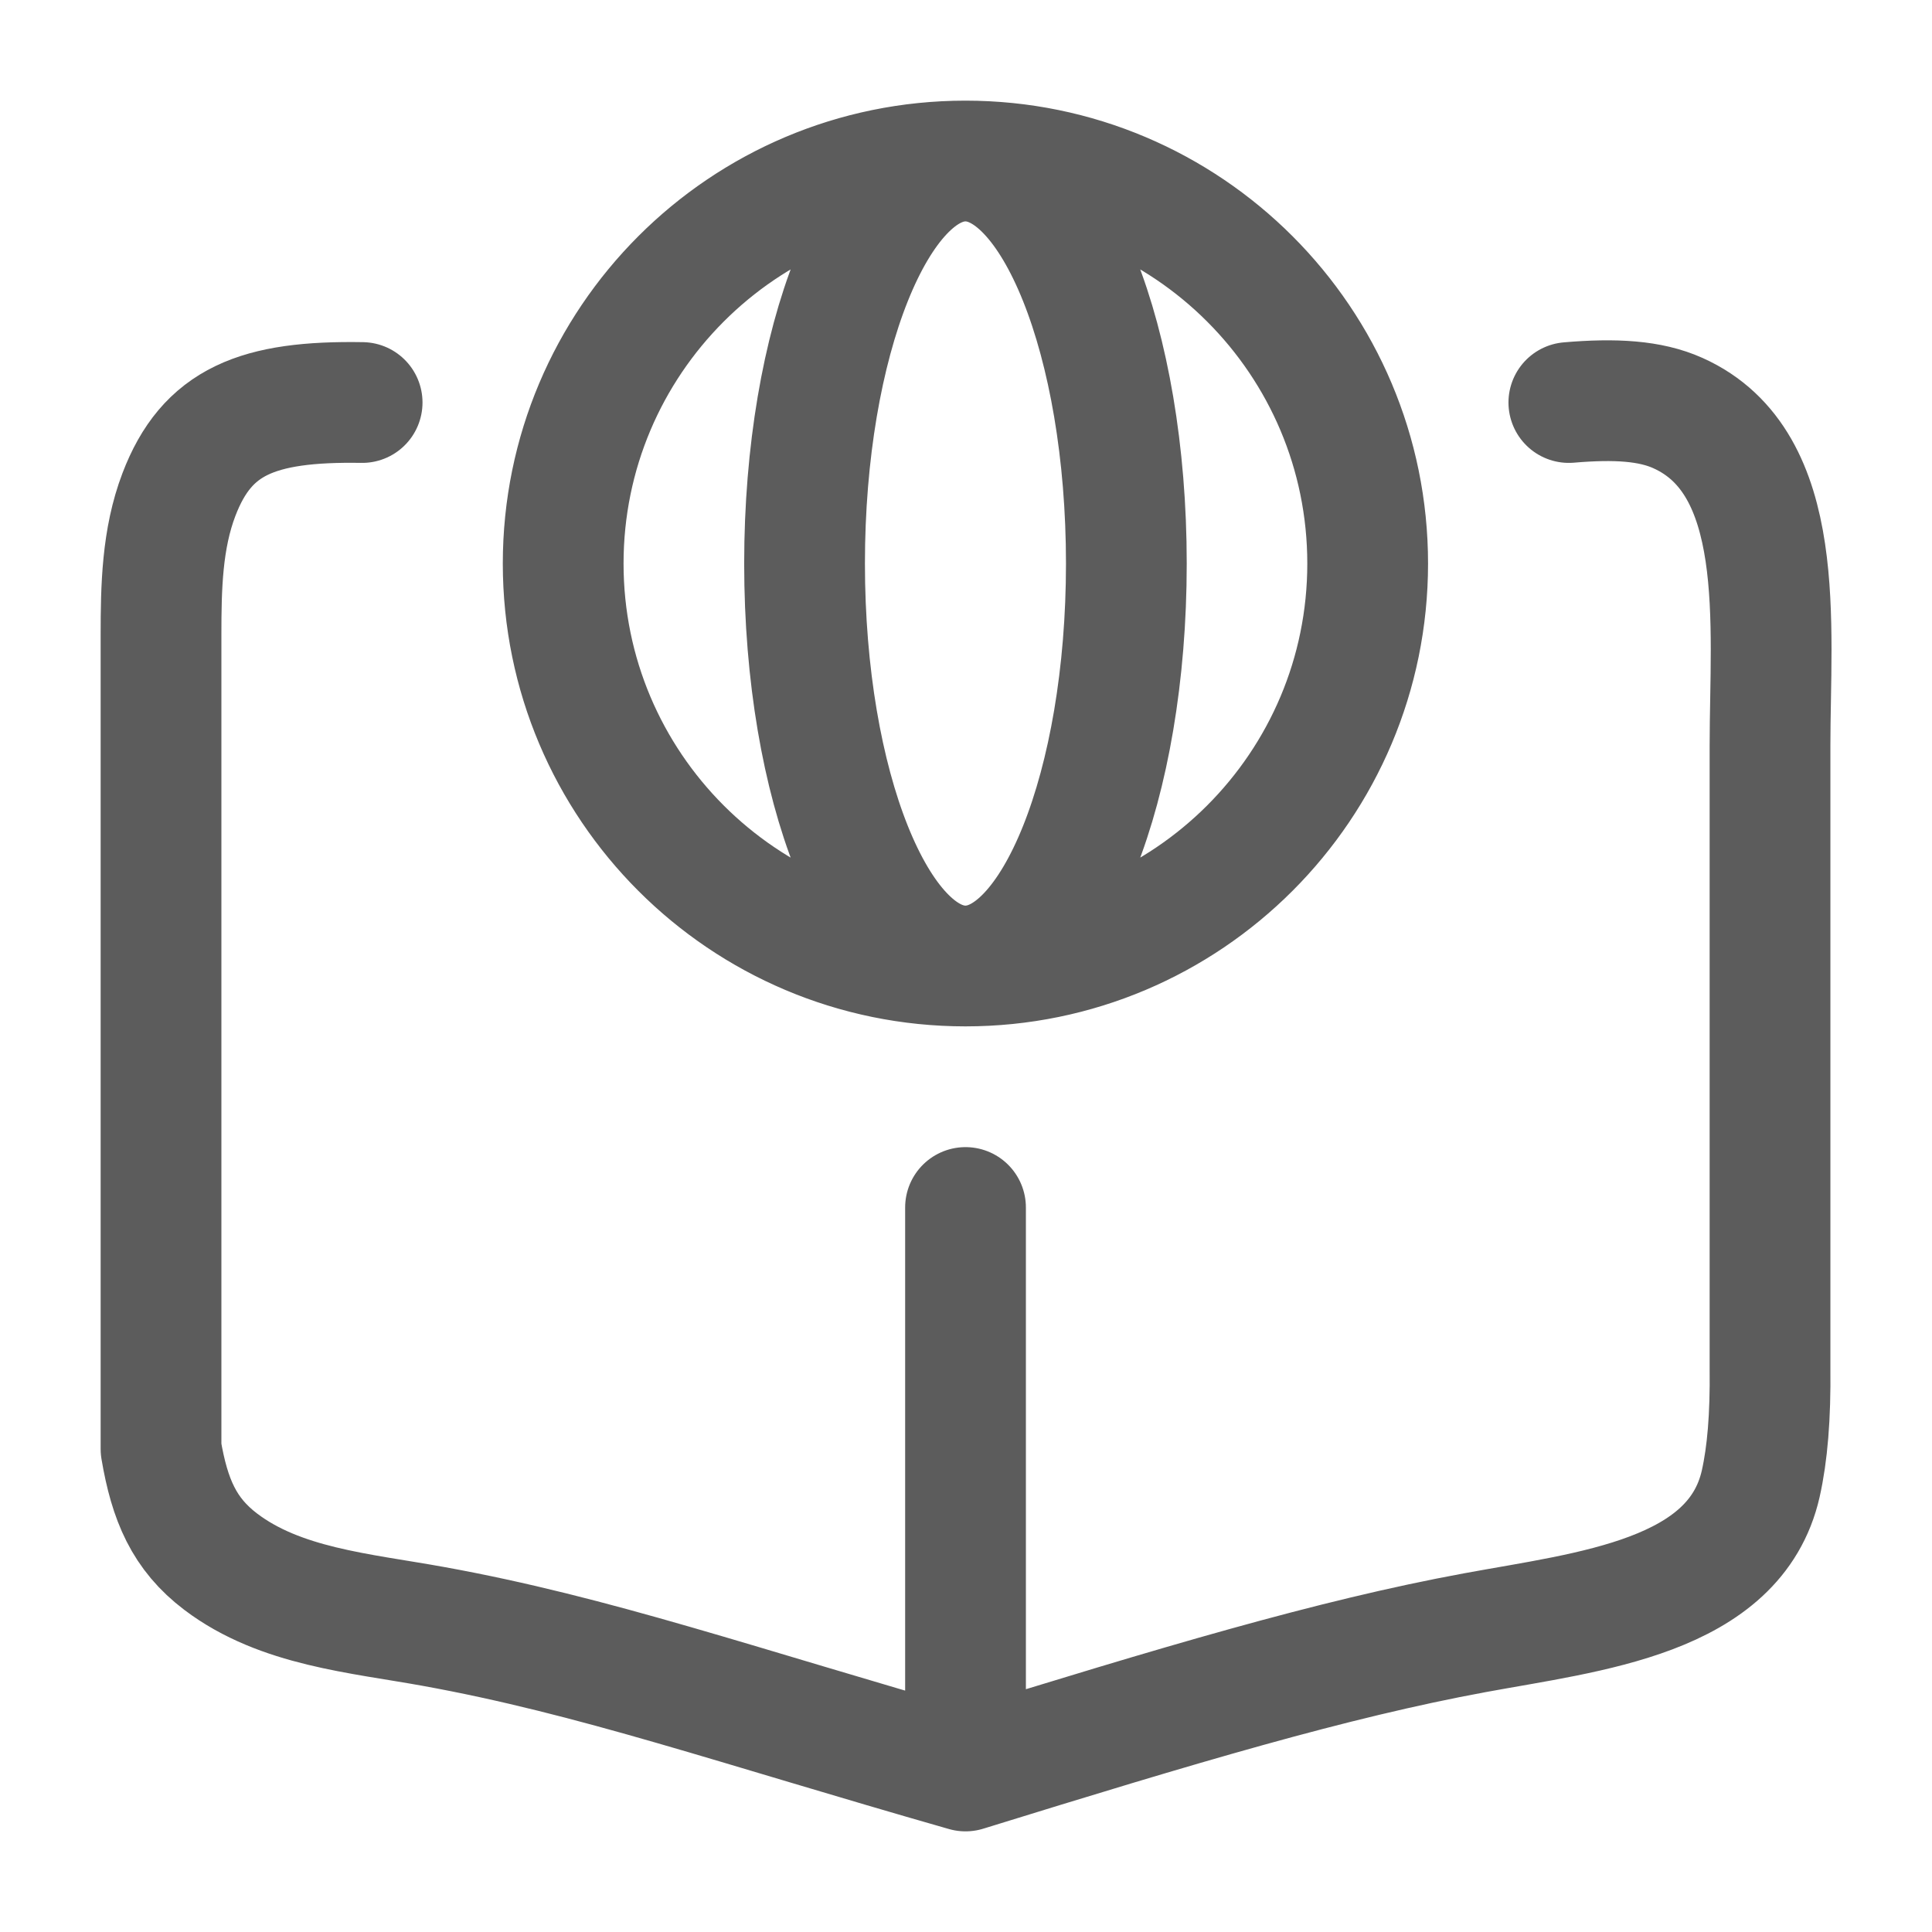 <svg xmlns="http://www.w3.org/2000/svg" width="32" height="32" viewBox="0 0 32 32" fill="none"><path d="M5.998 6.667C4.26 6.638 3.426 6.98 2.964 8.19C2.683 8.925 2.667 9.729 2.667 10.516V24C2.81 24.846 3.051 25.408 3.656 25.867C4.644 26.615 5.956 26.717 7.175 26.938C9.848 27.422 12.172 28.241 15.992 29.333M15.992 29.333C19.529 28.239 22.058 27.48 24.428 27.043C26.324 26.693 28.736 26.457 29.163 24.576C29.274 24.082 29.326 23.463 29.317 22.667V12.355C29.317 10.35 29.62 7.66 27.79 6.841C27.333 6.636 26.754 6.601 25.985 6.667M15.992 29.333V20" stroke="#5C5C5C" stroke-width="2" stroke-linecap="round" stroke-linejoin="round"></path><path d="M15.991 16C19.67 16 22.653 13.016 22.653 9.334C22.653 5.652 19.67 2.667 15.991 2.667M15.991 16C12.311 16 9.328 13.016 9.328 9.334C9.328 5.652 12.311 2.667 15.991 2.667M15.991 16C17.462 16 18.656 13.016 18.656 9.334C18.656 5.652 17.462 2.667 15.991 2.667M15.991 16C14.519 16 13.326 13.016 13.326 9.334C13.326 5.652 14.519 2.667 15.991 2.667" stroke="#5C5C5C" stroke-width="2" stroke-linecap="round" stroke-linejoin="round"></path></svg>